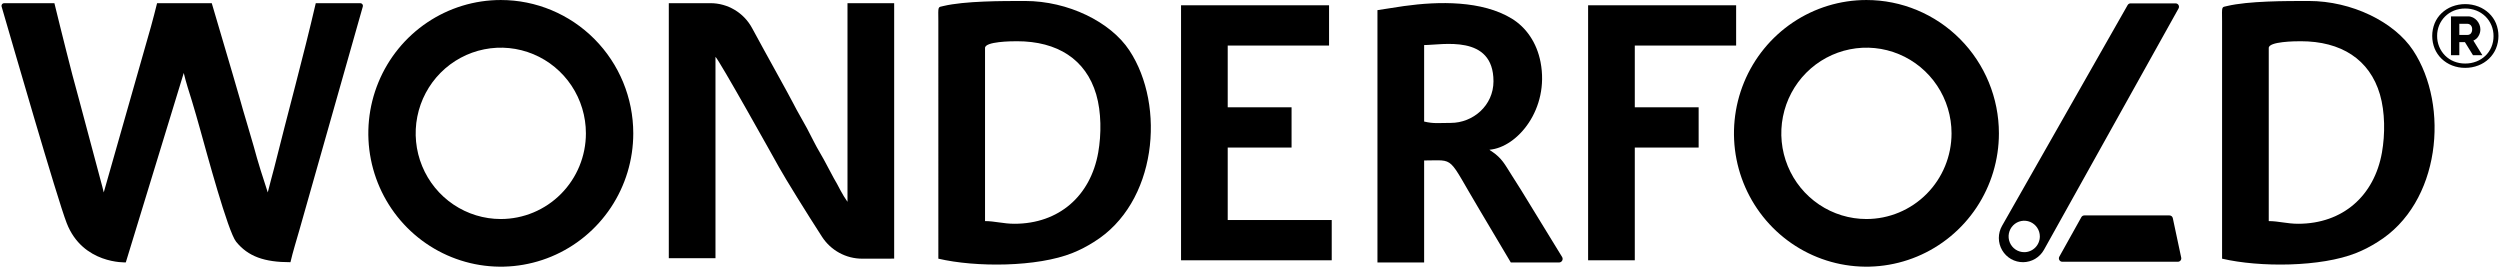 <?xml version="1.0" encoding="UTF-8"?>
<svg xmlns="http://www.w3.org/2000/svg" viewBox="0 0 206 22" fill="none" width="300" height="32">
  <path d="M169.773 21.168L169.77 21.173C169.746 21.216 169.733 21.264 169.733 21.313C169.733 21.362 169.746 21.411 169.77 21.453C169.795 21.496 169.83 21.531 169.872 21.556C169.914 21.581 169.962 21.594 170.011 21.594H179.553C179.595 21.594 179.636 21.584 179.673 21.566C179.711 21.548 179.744 21.522 179.77 21.49C179.796 21.457 179.814 21.419 179.824 21.379C179.834 21.338 179.834 21.296 179.825 21.255L179.131 17.994C179.117 17.932 179.083 17.875 179.034 17.835C178.984 17.795 178.922 17.773 178.859 17.773H171.829C171.78 17.773 171.731 17.786 171.689 17.811C171.646 17.836 171.611 17.873 171.587 17.916L169.773 21.168Z" fill="currentColor"/>
  <path d="M175.646 0.278C175.597 0.278 175.549 0.291 175.507 0.316C175.464 0.341 175.429 0.376 175.405 0.419L165.042 18.635C164.868 18.94 164.778 19.287 164.779 19.639C164.781 19.991 164.875 20.337 165.052 20.64C165.229 20.944 165.482 21.196 165.786 21.37C166.091 21.543 166.435 21.633 166.785 21.63C167.135 21.627 167.478 21.531 167.78 21.352C168.081 21.172 168.33 20.916 168.502 20.608L179.606 0.695C179.629 0.653 179.642 0.605 179.641 0.556C179.641 0.507 179.628 0.459 179.603 0.417C179.579 0.375 179.543 0.34 179.501 0.315C179.459 0.291 179.412 0.278 179.363 0.278L175.646 0.278ZM166.873 20.804C166.618 20.804 166.369 20.728 166.157 20.585C165.945 20.443 165.78 20.24 165.682 20.003C165.585 19.766 165.559 19.505 165.609 19.254C165.659 19.002 165.781 18.771 165.962 18.59C166.142 18.408 166.371 18.285 166.621 18.235C166.871 18.185 167.131 18.21 167.366 18.308C167.601 18.407 167.803 18.573 167.944 18.786C168.086 19 168.162 19.25 168.162 19.507C168.162 19.677 168.128 19.846 168.063 20.003C167.999 20.161 167.904 20.304 167.784 20.424C167.664 20.545 167.522 20.64 167.366 20.705C167.21 20.771 167.042 20.804 166.873 20.804Z" fill="currentColor"/>
  <path fill-rule="evenodd" clip-rule="evenodd" d="M130.894 21.474H134.745V12.173H140.013V8.852H134.745V3.758H143.106V0.436H130.894V21.474Z" fill="currentColor"/>
  <path fill-rule="evenodd" clip-rule="evenodd" d="M97.311 21.474H109.742V18.152H101.161V12.173H106.429V8.852H101.161V3.758H109.522V0.436H97.311V21.474Z" fill="currentColor"/>
  <path fill-rule="evenodd" clip-rule="evenodd" d="M113.515 0.837V21.654H117.366V13.239C119.984 13.239 119.225 12.772 121.924 17.288L124.517 21.654H128.496C128.549 21.654 128.601 21.64 128.646 21.613C128.692 21.587 128.729 21.548 128.755 21.502C128.781 21.455 128.794 21.403 128.792 21.35C128.791 21.297 128.776 21.245 128.748 21.2L125.376 15.696C125.103 15.269 124.882 14.913 124.606 14.479C124.002 13.531 123.801 13.075 122.949 12.492C122.76 12.362 122.903 12.481 122.756 12.353C125.069 12.16 127.716 8.982 126.97 5.123C126.66 3.515 125.782 2.259 124.595 1.534C122.144 0.04 118.59 0.097 115.709 0.499C115.021 0.595 114.194 0.74 113.515 0.837V0.837ZM119.566 10.139C118.588 10.139 118.185 10.22 117.366 10.028V3.717C118.84 3.717 123.087 2.798 123.087 6.706C123.087 8.71 121.394 10.139 119.566 10.139Z" fill="currentColor"/>
  <path fill-rule="evenodd" clip-rule="evenodd" d="M77.289 21.34C80.378 22.064 85.447 22.041 88.37 20.866C88.978 20.621 89.563 20.319 90.115 19.965C95.318 16.77 96.07 8.729 93.045 4.153C91.49 1.799 87.982 0.081 84.441 0.081C82.544 0.081 79.47 0.077 77.703 0.497C77.237 0.608 77.276 0.467 77.288 1.74L77.289 21.34ZM83.56 18.461C82.658 18.461 81.932 18.24 81.14 18.24V3.956C81.14 3.419 83.325 3.402 83.78 3.402C87.104 3.402 89.461 4.89 90.313 7.79C90.738 9.238 90.744 11.073 90.479 12.58C89.847 16.152 87.252 18.461 83.56 18.461" fill="currentColor"/>
  <path fill-rule="evenodd" clip-rule="evenodd" d="M183.196 21.34C186.286 22.064 191.355 22.041 194.277 20.866C194.886 20.621 195.47 20.319 196.023 19.965C201.226 16.77 201.978 8.729 198.953 4.153C197.397 1.799 193.889 0.081 190.348 0.081C188.452 0.081 185.377 0.077 183.61 0.497C183.145 0.608 183.184 0.467 183.196 1.74L183.196 21.34ZM189.468 18.461C188.566 18.461 187.839 18.24 187.047 18.24V3.956C187.047 3.419 189.233 3.402 189.688 3.402C193.011 3.402 195.369 4.89 196.22 7.79C196.645 9.238 196.652 11.073 196.386 12.58C195.754 16.152 193.159 18.461 189.468 18.461" fill="currentColor"/>
  <path fill-rule="evenodd" clip-rule="evenodd" d="M55.051 21.3H58.902V4.692C59.179 4.896 63.682 12.964 64.149 13.805C64.662 14.729 66.424 17.577 67.69 19.533C68.049 20.088 68.541 20.544 69.119 20.86C69.698 21.175 70.345 21.341 71.004 21.341C72.275 21.343 73.644 21.337 73.644 21.337V0.262H69.793V16.65C69.578 16.343 69.382 16.022 69.206 15.69C69.001 15.271 68.87 15.076 68.658 14.692C68.257 13.967 67.951 13.325 67.53 12.617C67.129 11.944 66.829 11.295 66.457 10.596C66.075 9.882 65.686 9.257 65.32 8.53C64.961 7.819 63.119 4.537 61.923 2.319C61.588 1.697 61.092 1.178 60.488 0.816C59.884 0.454 59.194 0.262 58.491 0.262L55.051 0.262V21.3Z" fill="currentColor"/>
  <path fill-rule="evenodd" clip-rule="evenodd" d="M10.254 21.647C11.448 17.753 15.035 6.019 15.035 6.019C15.206 6.762 15.482 7.595 15.709 8.331C15.948 9.11 16.167 9.895 16.403 10.733C16.907 12.53 18.677 19.109 19.355 19.942C20.346 21.161 21.68 21.632 23.837 21.632C24.044 20.733 24.346 19.794 24.582 18.951L29.808 0.538C29.817 0.506 29.819 0.472 29.813 0.439C29.807 0.406 29.793 0.375 29.773 0.348C29.753 0.322 29.727 0.3 29.697 0.285C29.668 0.27 29.635 0.262 29.601 0.262H25.926C24.905 4.671 23.594 9.43 22.494 13.859C22.338 14.488 22.112 15.243 21.966 15.874L21.374 14.034C21.154 13.353 21 12.762 20.803 12.062C20.422 10.706 20.015 9.436 19.655 8.124C19.468 7.445 19.274 6.852 19.082 6.154L17.345 0.262H12.834C12.7 0.808 12.492 1.614 12.331 2.191L8.434 15.874C8.28 15.211 8.107 14.661 7.928 13.947L6.366 8.101C6.01 6.794 5.665 5.527 5.353 4.248C5.163 3.47 4.503 0.887 4.363 0.262H0.214C0.181 0.262 0.149 0.27 0.12 0.284C0.091 0.298 0.066 0.319 0.045 0.344C0.025 0.37 0.011 0.4 0.004 0.431C-0.003 0.463 -0.004 0.496 0.004 0.528C0.843 3.397 4.581 16.354 5.375 18.399C6.694 21.809 10.254 21.647 10.254 21.647Z" fill="currentColor"/>
  <path fill-rule="evenodd" clip-rule="evenodd" d="M41.191 0.001C39.029 0.001 36.916 0.646 35.119 1.855C33.322 3.064 31.921 4.782 31.094 6.792C30.267 8.802 30.05 11.014 30.472 13.147C30.894 15.281 31.935 17.241 33.463 18.779C34.992 20.318 36.939 21.365 39.059 21.79C41.179 22.214 43.377 21.996 45.373 21.163C47.37 20.331 49.077 18.921 50.278 17.112C51.479 15.303 52.12 13.176 52.12 11.001C52.119 8.083 50.968 5.286 48.918 3.223C46.869 1.16 44.089 0.001 41.191 0.001ZM41.19 18.069C39.801 18.069 38.444 17.654 37.289 16.877C36.134 16.101 35.234 14.997 34.703 13.705C34.171 12.414 34.032 10.993 34.303 9.622C34.574 8.251 35.243 6.992 36.225 6.003C37.207 5.015 38.459 4.342 39.821 4.069C41.183 3.796 42.595 3.936 43.878 4.471C45.161 5.006 46.257 5.912 47.029 7.074C47.8 8.237 48.212 9.603 48.212 11.001C48.212 12.876 47.472 14.673 46.155 15.999C44.839 17.324 43.052 18.069 41.19 18.069H41.19Z" fill="currentColor"/>
  <path fill-rule="evenodd" clip-rule="evenodd" d="M153.856 0.001C151.694 0.001 149.581 0.646 147.784 1.855C145.987 3.064 144.586 4.782 143.759 6.792C142.932 8.802 142.716 11.014 143.137 13.147C143.559 15.281 144.6 17.241 146.128 18.779C147.657 20.318 149.604 21.365 151.724 21.79C153.844 22.214 156.042 21.996 158.039 21.163C160.035 20.331 161.742 18.921 162.943 17.112C164.144 15.303 164.785 13.176 164.785 11.001C164.784 8.083 163.633 5.286 161.583 3.223C159.534 1.16 156.754 0.001 153.856 0.001ZM153.855 18.069C152.466 18.069 151.109 17.654 149.954 16.877C148.799 16.101 147.899 14.997 147.368 13.705C146.836 12.414 146.697 10.993 146.968 9.622C147.239 8.251 147.908 6.992 148.89 6.003C149.872 5.015 151.124 4.342 152.486 4.069C153.848 3.796 155.26 3.936 156.543 4.471C157.826 5.006 158.922 5.912 159.694 7.074C160.466 8.237 160.877 9.603 160.877 11.001C160.877 12.876 160.137 14.673 158.82 15.999C157.503 17.324 155.717 18.069 153.855 18.069Z" fill="currentColor"/>
  <path d="M203.254 5.598C202.883 5.602 202.514 5.534 202.168 5.398C201.847 5.272 201.553 5.084 201.303 4.844C201.059 4.608 200.866 4.324 200.735 4.01C200.465 3.34 200.465 2.59 200.735 1.919C200.865 1.606 201.059 1.323 201.303 1.089C201.554 0.851 201.847 0.664 202.168 0.539C202.869 0.272 203.642 0.272 204.343 0.539C204.666 0.664 204.962 0.851 205.215 1.089C205.462 1.323 205.658 1.605 205.791 1.919C206.066 2.589 206.066 3.341 205.791 4.01C205.657 4.324 205.461 4.608 205.215 4.844C204.963 5.084 204.667 5.272 204.343 5.398C203.996 5.534 203.626 5.601 203.254 5.598ZM203.254 5.241C203.568 5.244 203.88 5.187 204.173 5.074C204.448 4.968 204.7 4.81 204.915 4.607C205.127 4.405 205.296 4.161 205.411 3.89C205.533 3.601 205.595 3.29 205.591 2.976C205.594 2.675 205.537 2.377 205.422 2.099C205.308 1.821 205.139 1.569 204.926 1.358C204.713 1.151 204.462 0.988 204.187 0.877C203.89 0.759 203.573 0.699 203.254 0.703C202.935 0.699 202.619 0.758 202.324 0.877C202.051 0.988 201.803 1.151 201.593 1.358C201.387 1.563 201.223 1.807 201.111 2.076C200.995 2.356 200.935 2.657 200.938 2.961C200.935 3.268 200.994 3.573 201.111 3.857C201.223 4.128 201.387 4.374 201.593 4.582C201.802 4.791 202.05 4.956 202.324 5.066C202.619 5.185 202.935 5.245 203.254 5.241ZM202.081 1.351H203.493C203.633 1.35 203.772 1.383 203.898 1.446C204.02 1.506 204.13 1.591 204.22 1.693C204.309 1.795 204.38 1.91 204.43 2.036C204.48 2.158 204.506 2.289 204.506 2.422C204.506 2.62 204.451 2.815 204.347 2.983C204.251 3.148 204.103 3.277 203.927 3.347L204.672 4.556H203.898L203.232 3.478H202.769V4.556H202.081V1.351ZM203.435 2.881C203.488 2.883 203.542 2.874 203.591 2.853C203.641 2.832 203.685 2.801 203.721 2.761C203.796 2.665 203.833 2.544 203.826 2.422C203.831 2.359 203.823 2.296 203.802 2.236C203.782 2.177 203.749 2.122 203.706 2.076C203.629 2.002 203.527 1.961 203.42 1.963H202.769V2.881L203.435 2.881Z" fill="currentColor"/>
</svg>
